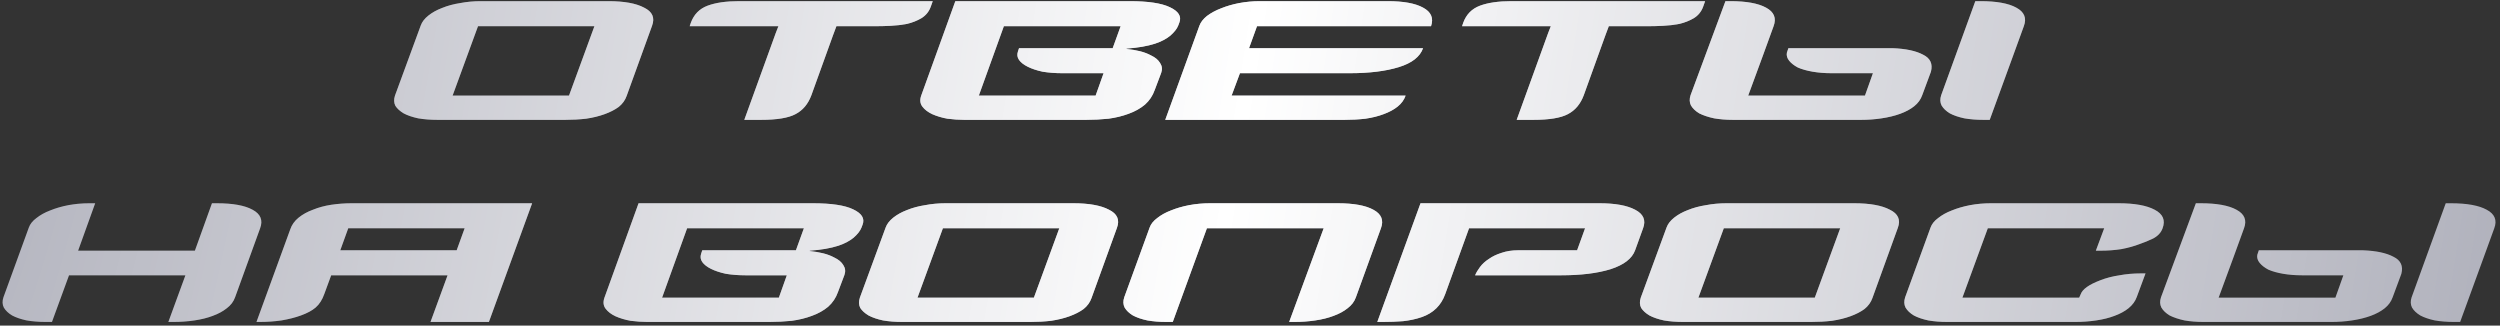 <?xml version="1.0" encoding="UTF-8"?> <svg xmlns="http://www.w3.org/2000/svg" width="668" height="87" viewBox="0 0 668 87" fill="none"><rect x="0" y="0" width="668" height="87" fill="#333333" stroke="none"/> <path d="M127.725 6.999L120.937 25.539H152.04L158.828 6.999H127.725ZM167.439 25.64C167.034 26.788 166.325 27.768 165.312 28.578C164.299 29.321 163.049 29.963 161.563 30.503C160.077 31.043 158.423 31.449 156.599 31.719C154.843 31.921 152.986 32.023 151.027 32.023H116.885C114.994 32.023 113.272 31.888 111.718 31.617C110.165 31.28 108.881 30.841 107.868 30.3C106.855 29.692 106.112 29.017 105.64 28.274C105.234 27.464 105.2 26.552 105.538 25.539L112.427 6.796C112.765 5.851 113.44 4.973 114.454 4.162C115.467 3.352 116.682 2.676 118.101 2.136C119.587 1.528 121.208 1.089 122.964 0.819C124.72 0.481 126.543 0.312 128.434 0.312H162.576C166.764 0.312 169.938 0.886 172.1 2.035C174.328 3.115 175.038 4.736 174.227 6.898L167.439 25.64ZM222.582 9.43L216.807 25.437C215.929 27.801 214.511 29.49 212.552 30.503C210.661 31.516 207.588 32.023 203.333 32.023H198.875L207.284 8.822L207.993 6.999H184.286L184.59 6.087C185.401 3.858 186.886 2.339 189.048 1.528C191.209 0.718 194.012 0.312 197.457 0.312H249.227L248.72 1.731C248.247 3.081 247.403 4.128 246.187 4.871C245.039 5.547 243.756 6.053 242.337 6.391C240.919 6.661 239.467 6.83 237.981 6.898C236.563 6.965 235.347 6.999 234.334 6.999H223.494L222.582 9.43ZM268.232 6.999L261.545 25.539H292.749L294.877 19.561H283.834C281.943 19.561 280.187 19.426 278.566 19.156C277.012 18.818 275.695 18.379 274.614 17.839C273.534 17.299 272.757 16.691 272.284 16.015C271.812 15.34 271.71 14.597 271.98 13.787L272.284 12.875H297.308L299.436 6.999H268.232ZM314.835 6.796C314.497 7.674 313.788 8.586 312.707 9.532C311.627 10.41 310.276 11.119 308.655 11.659C306.561 12.335 304.028 12.774 301.057 12.976L300.955 13.078C302.306 13.213 303.522 13.415 304.603 13.685C305.683 13.956 306.663 14.327 307.541 14.8C308.689 15.34 309.499 16.015 309.972 16.826C310.512 17.637 310.614 18.515 310.276 19.46L308.554 24.019C308.013 25.573 307.135 26.89 305.92 27.97C304.704 28.983 303.252 29.794 301.563 30.402C299.942 31.009 298.152 31.449 296.194 31.719C294.235 31.921 292.243 32.023 290.216 32.023H257.594C256.176 32.023 254.69 31.921 253.137 31.719C251.651 31.449 250.3 31.043 249.084 30.503C247.936 29.963 247.058 29.287 246.45 28.477C245.842 27.666 245.741 26.687 246.146 25.539L255.264 0.312H301.867C306.798 0.312 310.377 0.853 312.606 1.933C314.902 3.014 315.747 4.365 315.139 5.986L314.835 6.796ZM380.245 12.875C379.435 15.171 377.274 16.86 373.762 17.94C370.249 19.021 365.893 19.561 360.692 19.561H331.312L329.083 25.539H375.585C375.18 26.687 374.471 27.666 373.458 28.477C372.445 29.287 371.195 29.963 369.709 30.503C368.291 31.043 366.67 31.449 364.846 31.719C363.09 31.921 361.233 32.023 359.274 32.023H311.354L320.472 6.898C320.81 5.952 321.485 5.074 322.498 4.263C323.579 3.453 324.828 2.778 326.247 2.237C327.733 1.629 329.354 1.157 331.11 0.819C332.933 0.481 334.757 0.312 336.58 0.312H370.824C375.011 0.312 378.152 0.886 380.245 2.035C382.407 3.183 383.116 4.838 382.373 6.999H335.871L333.744 12.875H380.245ZM428.963 9.43L423.189 25.437C422.311 27.801 420.892 29.49 418.934 30.503C417.042 31.516 413.969 32.023 409.714 32.023H405.257L413.665 8.822L414.375 6.999H390.668L390.972 6.087C391.782 3.858 393.268 2.339 395.429 1.528C397.591 0.718 400.394 0.312 403.838 0.312H455.608L455.102 1.731C454.629 3.081 453.785 4.128 452.569 4.871C451.421 5.547 450.137 6.053 448.719 6.391C447.301 6.661 445.849 6.83 444.363 6.898C442.944 6.965 441.729 6.999 440.716 6.999H429.875L428.963 9.43ZM529.22 0.312C533.475 0.312 536.65 0.886 538.743 2.035C540.905 3.183 541.58 4.838 540.77 6.999L537.933 14.8L531.652 32.023H529.929C528.106 32.023 526.417 31.888 524.864 31.617C523.31 31.28 522.027 30.841 521.014 30.3C520.001 29.692 519.258 28.983 518.785 28.173C518.38 27.362 518.346 26.451 518.684 25.437L527.802 0.312H529.22ZM471.068 14.8L467.117 25.539H498.32L500.448 19.561H489.405C487.581 19.561 485.893 19.426 484.339 19.156C482.786 18.886 481.469 18.515 480.388 18.042C479.375 17.501 478.598 16.893 478.058 16.218C477.518 15.543 477.315 14.834 477.45 14.091L477.856 12.875H505.716C509.228 13.01 511.93 13.584 513.821 14.597C515.78 15.543 516.489 17.062 515.948 19.156L513.618 25.437C513.213 26.586 512.504 27.565 511.491 28.375C510.478 29.186 509.228 29.861 507.742 30.402C506.256 30.942 504.602 31.347 502.778 31.617C501.022 31.888 499.198 32.023 497.307 32.023H463.064C461.241 32.023 459.552 31.888 457.999 31.617C456.445 31.28 455.128 30.841 454.047 30.3C453.034 29.692 452.291 28.983 451.819 28.173C451.413 27.362 451.38 26.451 451.717 25.437L461.038 0.312H462.355C466.61 0.312 469.784 0.886 471.878 2.035C474.039 3.183 474.715 4.838 473.904 6.999L471.068 14.8ZM62.816 79.437C62.411 80.586 61.668 81.565 60.587 82.375C59.574 83.186 58.325 83.861 56.839 84.402C55.42 84.942 53.8 85.347 51.976 85.617C50.152 85.888 48.295 86.023 46.404 86.023H44.985L49.544 73.561H18.442L13.883 86.023H12.161C10.337 86.023 8.649 85.888 7.095 85.617C5.542 85.28 4.258 84.841 3.245 84.3C2.232 83.692 1.489 82.983 1.016 82.173C0.611 81.362 0.577 80.451 0.915 79.437L7.703 60.796C8.041 59.851 8.716 59.006 9.729 58.263C10.742 57.453 11.958 56.778 13.376 56.237C14.862 55.629 16.483 55.157 18.239 54.819C20.063 54.481 21.92 54.312 23.811 54.312H25.432L20.873 66.976H52.077L56.636 54.312H57.953C62.208 54.312 65.383 54.886 67.477 56.035C69.638 57.183 70.313 58.837 69.503 60.999L62.816 79.437ZM93.048 60.999L90.921 66.875H122.023L124.151 60.999H93.048ZM130.634 86.023H115.033L119.592 73.561H88.489L86.665 78.526C86.125 80.079 85.348 81.295 84.335 82.173C83.39 82.983 82.073 83.692 80.384 84.3C78.898 84.841 77.176 85.28 75.217 85.617C73.326 85.888 71.401 86.023 69.443 86.023H68.531L77.547 61.303C77.953 60.087 78.696 59.04 79.776 58.162C80.857 57.284 82.14 56.575 83.626 56.035C85.112 55.427 86.733 54.988 88.489 54.718C90.313 54.447 92.136 54.312 93.96 54.312H142.184L130.634 86.023ZM183.592 60.999L176.905 79.539H208.109L210.236 73.561H199.194C197.302 73.561 195.546 73.426 193.925 73.156C192.372 72.818 191.055 72.379 189.974 71.839C188.894 71.299 188.117 70.691 187.644 70.016C187.171 69.34 187.07 68.597 187.34 67.787L187.644 66.875H212.668L214.795 60.999H183.592ZM230.195 60.796C229.857 61.674 229.148 62.586 228.067 63.532C226.987 64.41 225.636 65.119 224.015 65.659C221.921 66.335 219.388 66.773 216.416 66.976L216.315 67.078C217.666 67.213 218.882 67.415 219.962 67.685C221.043 67.956 222.022 68.327 222.9 68.8C224.049 69.34 224.859 70.016 225.332 70.826C225.872 71.636 225.973 72.514 225.636 73.46L223.913 78.019C223.373 79.573 222.495 80.89 221.279 81.97C220.064 82.983 218.611 83.794 216.923 84.402C215.302 85.01 213.512 85.449 211.553 85.719C209.595 85.921 207.602 86.023 205.576 86.023H172.954C171.536 86.023 170.05 85.921 168.496 85.719C167.01 85.449 165.66 85.043 164.444 84.503C163.296 83.963 162.418 83.287 161.81 82.477C161.202 81.666 161.101 80.687 161.506 79.539L170.624 54.312H217.227C222.157 54.312 225.737 54.853 227.966 55.933C230.262 57.014 231.107 58.365 230.499 59.986L230.195 60.796ZM251.94 60.999L245.152 79.539H276.255L283.043 60.999H251.94ZM291.654 79.64C291.249 80.788 290.54 81.768 289.527 82.578C288.513 83.321 287.264 83.963 285.778 84.503C284.292 85.043 282.637 85.449 280.814 85.719C279.058 85.921 277.2 86.023 275.242 86.023H241.1C239.209 86.023 237.486 85.888 235.933 85.617C234.38 85.28 233.096 84.841 232.083 84.3C231.07 83.692 230.327 83.017 229.854 82.274C229.449 81.464 229.415 80.552 229.753 79.539L236.642 60.796C236.98 59.851 237.655 58.973 238.668 58.162C239.682 57.352 240.897 56.676 242.316 56.136C243.802 55.528 245.422 55.089 247.179 54.819C248.935 54.481 250.758 54.312 252.649 54.312H286.791C290.979 54.312 294.153 54.886 296.314 56.035C298.543 57.115 299.252 58.736 298.442 60.898L291.654 79.64ZM322.482 60.999L313.364 86.023H311.642C309.818 86.023 308.13 85.888 306.576 85.617C305.023 85.28 303.739 84.841 302.726 84.3C301.713 83.692 300.97 82.983 300.497 82.173C300.092 81.362 300.058 80.451 300.396 79.437L307.184 60.796C307.522 59.851 308.197 59.006 309.21 58.263C310.223 57.453 311.439 56.778 312.857 56.237C314.343 55.629 315.964 55.157 317.72 54.819C319.544 54.481 321.401 54.312 323.292 54.312H357.434C361.689 54.312 364.864 54.886 366.958 56.035C369.119 57.183 369.794 58.837 368.984 60.999L362.297 79.437C361.892 80.586 361.149 81.565 360.068 82.375C359.055 83.186 357.806 83.861 356.32 84.402C354.902 84.942 353.281 85.347 351.457 85.617C349.633 85.888 347.776 86.023 345.885 86.023H344.466L353.686 60.999H322.482ZM436.903 66.875C436.093 69.104 433.898 70.792 430.318 71.94C426.806 73.021 422.416 73.561 417.148 73.561H394.15C394.42 72.886 394.859 72.143 395.467 71.332C396.075 70.522 396.852 69.813 397.797 69.205C398.743 68.53 399.857 67.989 401.14 67.584C402.491 67.111 403.977 66.875 405.598 66.875H421.403L423.53 60.999H392.529L386.146 78.627C385.066 81.599 383.006 83.625 379.966 84.706C378.413 85.246 376.725 85.617 374.901 85.82C373.145 85.955 371.355 86.023 369.531 86.023H368.012L379.561 54.312H427.38C431.568 54.312 434.742 54.886 436.903 56.035C439.132 57.183 439.841 58.837 439.031 60.999L436.903 66.875ZM460.597 60.999L453.81 79.539H484.912L491.7 60.999H460.597ZM500.311 79.64C499.906 80.788 499.197 81.768 498.184 82.578C497.171 83.321 495.921 83.963 494.435 84.503C492.949 85.043 491.295 85.449 489.471 85.719C487.715 85.921 485.858 86.023 483.899 86.023H449.757C447.866 86.023 446.144 85.888 444.59 85.617C443.037 85.28 441.754 84.841 440.74 84.3C439.727 83.692 438.984 83.017 438.512 82.274C438.106 81.464 438.073 80.552 438.41 79.539L445.299 60.796C445.637 59.851 446.313 58.973 447.326 58.162C448.339 57.352 449.555 56.676 450.973 56.136C452.459 55.528 454.08 55.089 455.836 54.819C457.592 54.481 459.415 54.312 461.307 54.312H495.448C499.636 54.312 502.81 54.886 504.972 56.035C507.2 57.115 507.91 58.736 507.099 60.898L500.311 79.64ZM577.844 60.999C577.438 62.147 576.594 63.059 575.311 63.734C574.028 64.342 572.879 64.815 571.866 65.153C570.313 65.76 568.624 66.233 566.801 66.571C565.045 66.841 563.255 66.976 561.431 66.976H560.013L562.242 60.999H531.139L524.351 79.539H555.555L555.96 78.627C556.433 77.276 558.189 76.027 561.229 74.878C562.782 74.271 564.471 73.832 566.294 73.561C568.118 73.224 570.009 73.055 571.968 73.055H573.285L570.954 79.336C570.549 80.484 569.806 81.497 568.726 82.375C567.712 83.186 566.463 83.861 564.977 84.402C563.559 84.942 561.938 85.347 560.114 85.617C558.291 85.888 556.433 86.023 554.542 86.023H520.299C518.475 86.023 516.787 85.888 515.233 85.617C513.68 85.28 512.397 84.841 511.384 84.3C510.37 83.692 509.627 82.983 509.155 82.173C508.749 81.362 508.716 80.451 509.053 79.437L515.841 60.796C516.179 59.851 516.854 59.006 517.867 58.263C518.881 57.453 520.096 56.778 521.515 56.237C523.001 55.629 524.622 55.157 526.378 54.819C528.201 54.481 530.059 54.312 531.95 54.312H566.092C570.347 54.312 573.555 54.886 575.716 56.035C577.945 57.183 578.654 58.837 577.844 60.999ZM654.919 54.312C659.174 54.312 662.349 54.886 664.442 56.035C666.604 57.183 667.279 58.837 666.469 60.999L663.632 68.8L657.351 86.023H655.628C653.805 86.023 652.116 85.888 650.563 85.617C649.009 85.28 647.726 84.841 646.713 84.3C645.7 83.692 644.957 82.983 644.484 82.173C644.079 81.362 644.045 80.451 644.383 79.437L653.501 54.312H654.919ZM596.767 68.8L592.815 79.539H624.019L626.147 73.561H615.104C613.28 73.561 611.592 73.426 610.038 73.156C608.485 72.886 607.168 72.514 606.087 72.042C605.074 71.501 604.297 70.894 603.757 70.218C603.217 69.543 603.014 68.834 603.149 68.091L603.554 66.875H631.415C634.927 67.01 637.629 67.584 639.52 68.597C641.479 69.543 642.188 71.062 641.647 73.156L639.317 79.437C638.912 80.586 638.203 81.565 637.19 82.375C636.177 83.186 634.927 83.861 633.441 84.402C631.955 84.942 630.301 85.347 628.477 85.617C626.721 85.888 624.897 86.023 623.006 86.023H588.763C586.939 86.023 585.251 85.888 583.697 85.617C582.144 85.28 580.827 84.841 579.746 84.3C578.733 83.692 577.99 82.983 577.517 82.173C577.112 81.362 577.078 80.451 577.416 79.437L586.737 54.312H588.054C592.309 54.312 595.483 54.886 597.577 56.035C599.738 57.183 600.414 58.837 599.603 60.999L596.767 68.8Z" fill="#AFB0BB"></path> <path d="M127.725 6.999L120.937 25.539H152.04L158.828 6.999H127.725ZM167.439 25.64C167.034 26.788 166.325 27.768 165.312 28.578C164.299 29.321 163.049 29.963 161.563 30.503C160.077 31.043 158.423 31.449 156.599 31.719C154.843 31.921 152.986 32.023 151.027 32.023H116.885C114.994 32.023 113.272 31.888 111.718 31.617C110.165 31.28 108.881 30.841 107.868 30.3C106.855 29.692 106.112 29.017 105.64 28.274C105.234 27.464 105.2 26.552 105.538 25.539L112.427 6.796C112.765 5.851 113.44 4.973 114.454 4.162C115.467 3.352 116.682 2.676 118.101 2.136C119.587 1.528 121.208 1.089 122.964 0.819C124.72 0.481 126.543 0.312 128.434 0.312H162.576C166.764 0.312 169.938 0.886 172.1 2.035C174.328 3.115 175.038 4.736 174.227 6.898L167.439 25.64ZM222.582 9.43L216.807 25.437C215.929 27.801 214.511 29.49 212.552 30.503C210.661 31.516 207.588 32.023 203.333 32.023H198.875L207.284 8.822L207.993 6.999H184.286L184.59 6.087C185.401 3.858 186.886 2.339 189.048 1.528C191.209 0.718 194.012 0.312 197.457 0.312H249.227L248.72 1.731C248.247 3.081 247.403 4.128 246.187 4.871C245.039 5.547 243.756 6.053 242.337 6.391C240.919 6.661 239.467 6.83 237.981 6.898C236.563 6.965 235.347 6.999 234.334 6.999H223.494L222.582 9.43ZM268.232 6.999L261.545 25.539H292.749L294.877 19.561H283.834C281.943 19.561 280.187 19.426 278.566 19.156C277.012 18.818 275.695 18.379 274.614 17.839C273.534 17.299 272.757 16.691 272.284 16.015C271.812 15.34 271.71 14.597 271.98 13.787L272.284 12.875H297.308L299.436 6.999H268.232ZM314.835 6.796C314.497 7.674 313.788 8.586 312.707 9.532C311.627 10.41 310.276 11.119 308.655 11.659C306.561 12.335 304.028 12.774 301.057 12.976L300.955 13.078C302.306 13.213 303.522 13.415 304.603 13.685C305.683 13.956 306.663 14.327 307.541 14.8C308.689 15.34 309.499 16.015 309.972 16.826C310.512 17.637 310.614 18.515 310.276 19.46L308.554 24.019C308.013 25.573 307.135 26.89 305.92 27.97C304.704 28.983 303.252 29.794 301.563 30.402C299.942 31.009 298.152 31.449 296.194 31.719C294.235 31.921 292.243 32.023 290.216 32.023H257.594C256.176 32.023 254.69 31.921 253.137 31.719C251.651 31.449 250.3 31.043 249.084 30.503C247.936 29.963 247.058 29.287 246.45 28.477C245.842 27.666 245.741 26.687 246.146 25.539L255.264 0.312H301.867C306.798 0.312 310.377 0.853 312.606 1.933C314.902 3.014 315.747 4.365 315.139 5.986L314.835 6.796ZM380.245 12.875C379.435 15.171 377.274 16.86 373.762 17.94C370.249 19.021 365.893 19.561 360.692 19.561H331.312L329.083 25.539H375.585C375.18 26.687 374.471 27.666 373.458 28.477C372.445 29.287 371.195 29.963 369.709 30.503C368.291 31.043 366.67 31.449 364.846 31.719C363.09 31.921 361.233 32.023 359.274 32.023H311.354L320.472 6.898C320.81 5.952 321.485 5.074 322.498 4.263C323.579 3.453 324.828 2.778 326.247 2.237C327.733 1.629 329.354 1.157 331.11 0.819C332.933 0.481 334.757 0.312 336.58 0.312H370.824C375.011 0.312 378.152 0.886 380.245 2.035C382.407 3.183 383.116 4.838 382.373 6.999H335.871L333.744 12.875H380.245ZM428.963 9.43L423.189 25.437C422.311 27.801 420.892 29.49 418.934 30.503C417.042 31.516 413.969 32.023 409.714 32.023H405.257L413.665 8.822L414.375 6.999H390.668L390.972 6.087C391.782 3.858 393.268 2.339 395.429 1.528C397.591 0.718 400.394 0.312 403.838 0.312H455.608L455.102 1.731C454.629 3.081 453.785 4.128 452.569 4.871C451.421 5.547 450.137 6.053 448.719 6.391C447.301 6.661 445.849 6.83 444.363 6.898C442.944 6.965 441.729 6.999 440.716 6.999H429.875L428.963 9.43ZM529.22 0.312C533.475 0.312 536.65 0.886 538.743 2.035C540.905 3.183 541.58 4.838 540.77 6.999L537.933 14.8L531.652 32.023H529.929C528.106 32.023 526.417 31.888 524.864 31.617C523.31 31.28 522.027 30.841 521.014 30.3C520.001 29.692 519.258 28.983 518.785 28.173C518.38 27.362 518.346 26.451 518.684 25.437L527.802 0.312H529.22ZM471.068 14.8L467.117 25.539H498.32L500.448 19.561H489.405C487.581 19.561 485.893 19.426 484.339 19.156C482.786 18.886 481.469 18.515 480.388 18.042C479.375 17.501 478.598 16.893 478.058 16.218C477.518 15.543 477.315 14.834 477.45 14.091L477.856 12.875H505.716C509.228 13.01 511.93 13.584 513.821 14.597C515.78 15.543 516.489 17.062 515.948 19.156L513.618 25.437C513.213 26.586 512.504 27.565 511.491 28.375C510.478 29.186 509.228 29.861 507.742 30.402C506.256 30.942 504.602 31.347 502.778 31.617C501.022 31.888 499.198 32.023 497.307 32.023H463.064C461.241 32.023 459.552 31.888 457.999 31.617C456.445 31.28 455.128 30.841 454.047 30.3C453.034 29.692 452.291 28.983 451.819 28.173C451.413 27.362 451.38 26.451 451.717 25.437L461.038 0.312H462.355C466.61 0.312 469.784 0.886 471.878 2.035C474.039 3.183 474.715 4.838 473.904 6.999L471.068 14.8ZM62.816 79.437C62.411 80.586 61.668 81.565 60.587 82.375C59.574 83.186 58.325 83.861 56.839 84.402C55.42 84.942 53.8 85.347 51.976 85.617C50.152 85.888 48.295 86.023 46.404 86.023H44.985L49.544 73.561H18.442L13.883 86.023H12.161C10.337 86.023 8.649 85.888 7.095 85.617C5.542 85.28 4.258 84.841 3.245 84.3C2.232 83.692 1.489 82.983 1.016 82.173C0.611 81.362 0.577 80.451 0.915 79.437L7.703 60.796C8.041 59.851 8.716 59.006 9.729 58.263C10.742 57.453 11.958 56.778 13.376 56.237C14.862 55.629 16.483 55.157 18.239 54.819C20.063 54.481 21.92 54.312 23.811 54.312H25.432L20.873 66.976H52.077L56.636 54.312H57.953C62.208 54.312 65.383 54.886 67.477 56.035C69.638 57.183 70.313 58.837 69.503 60.999L62.816 79.437ZM93.048 60.999L90.921 66.875H122.023L124.151 60.999H93.048ZM130.634 86.023H115.033L119.592 73.561H88.489L86.665 78.526C86.125 80.079 85.348 81.295 84.335 82.173C83.39 82.983 82.073 83.692 80.384 84.3C78.898 84.841 77.176 85.28 75.217 85.617C73.326 85.888 71.401 86.023 69.443 86.023H68.531L77.547 61.303C77.953 60.087 78.696 59.04 79.776 58.162C80.857 57.284 82.14 56.575 83.626 56.035C85.112 55.427 86.733 54.988 88.489 54.718C90.313 54.447 92.136 54.312 93.96 54.312H142.184L130.634 86.023ZM183.592 60.999L176.905 79.539H208.109L210.236 73.561H199.194C197.302 73.561 195.546 73.426 193.925 73.156C192.372 72.818 191.055 72.379 189.974 71.839C188.894 71.299 188.117 70.691 187.644 70.016C187.171 69.34 187.07 68.597 187.34 67.787L187.644 66.875H212.668L214.795 60.999H183.592ZM230.195 60.796C229.857 61.674 229.148 62.586 228.067 63.532C226.987 64.41 225.636 65.119 224.015 65.659C221.921 66.335 219.388 66.773 216.416 66.976L216.315 67.078C217.666 67.213 218.882 67.415 219.962 67.685C221.043 67.956 222.022 68.327 222.9 68.8C224.049 69.34 224.859 70.016 225.332 70.826C225.872 71.636 225.973 72.514 225.636 73.46L223.913 78.019C223.373 79.573 222.495 80.89 221.279 81.97C220.064 82.983 218.611 83.794 216.923 84.402C215.302 85.01 213.512 85.449 211.553 85.719C209.595 85.921 207.602 86.023 205.576 86.023H172.954C171.536 86.023 170.05 85.921 168.496 85.719C167.01 85.449 165.66 85.043 164.444 84.503C163.296 83.963 162.418 83.287 161.81 82.477C161.202 81.666 161.101 80.687 161.506 79.539L170.624 54.312H217.227C222.157 54.312 225.737 54.853 227.966 55.933C230.262 57.014 231.107 58.365 230.499 59.986L230.195 60.796ZM251.94 60.999L245.152 79.539H276.255L283.043 60.999H251.94ZM291.654 79.64C291.249 80.788 290.54 81.768 289.527 82.578C288.513 83.321 287.264 83.963 285.778 84.503C284.292 85.043 282.637 85.449 280.814 85.719C279.058 85.921 277.2 86.023 275.242 86.023H241.1C239.209 86.023 237.486 85.888 235.933 85.617C234.38 85.28 233.096 84.841 232.083 84.3C231.07 83.692 230.327 83.017 229.854 82.274C229.449 81.464 229.415 80.552 229.753 79.539L236.642 60.796C236.98 59.851 237.655 58.973 238.668 58.162C239.682 57.352 240.897 56.676 242.316 56.136C243.802 55.528 245.422 55.089 247.179 54.819C248.935 54.481 250.758 54.312 252.649 54.312H286.791C290.979 54.312 294.153 54.886 296.314 56.035C298.543 57.115 299.252 58.736 298.442 60.898L291.654 79.64ZM322.482 60.999L313.364 86.023H311.642C309.818 86.023 308.13 85.888 306.576 85.617C305.023 85.28 303.739 84.841 302.726 84.3C301.713 83.692 300.97 82.983 300.497 82.173C300.092 81.362 300.058 80.451 300.396 79.437L307.184 60.796C307.522 59.851 308.197 59.006 309.21 58.263C310.223 57.453 311.439 56.778 312.857 56.237C314.343 55.629 315.964 55.157 317.72 54.819C319.544 54.481 321.401 54.312 323.292 54.312H357.434C361.689 54.312 364.864 54.886 366.958 56.035C369.119 57.183 369.794 58.837 368.984 60.999L362.297 79.437C361.892 80.586 361.149 81.565 360.068 82.375C359.055 83.186 357.806 83.861 356.32 84.402C354.902 84.942 353.281 85.347 351.457 85.617C349.633 85.888 347.776 86.023 345.885 86.023H344.466L353.686 60.999H322.482ZM436.903 66.875C436.093 69.104 433.898 70.792 430.318 71.94C426.806 73.021 422.416 73.561 417.148 73.561H394.15C394.42 72.886 394.859 72.143 395.467 71.332C396.075 70.522 396.852 69.813 397.797 69.205C398.743 68.53 399.857 67.989 401.14 67.584C402.491 67.111 403.977 66.875 405.598 66.875H421.403L423.53 60.999H392.529L386.146 78.627C385.066 81.599 383.006 83.625 379.966 84.706C378.413 85.246 376.725 85.617 374.901 85.82C373.145 85.955 371.355 86.023 369.531 86.023H368.012L379.561 54.312H427.38C431.568 54.312 434.742 54.886 436.903 56.035C439.132 57.183 439.841 58.837 439.031 60.999L436.903 66.875ZM460.597 60.999L453.81 79.539H484.912L491.7 60.999H460.597ZM500.311 79.64C499.906 80.788 499.197 81.768 498.184 82.578C497.171 83.321 495.921 83.963 494.435 84.503C492.949 85.043 491.295 85.449 489.471 85.719C487.715 85.921 485.858 86.023 483.899 86.023H449.757C447.866 86.023 446.144 85.888 444.59 85.617C443.037 85.28 441.754 84.841 440.74 84.3C439.727 83.692 438.984 83.017 438.512 82.274C438.106 81.464 438.073 80.552 438.41 79.539L445.299 60.796C445.637 59.851 446.313 58.973 447.326 58.162C448.339 57.352 449.555 56.676 450.973 56.136C452.459 55.528 454.08 55.089 455.836 54.819C457.592 54.481 459.415 54.312 461.307 54.312H495.448C499.636 54.312 502.81 54.886 504.972 56.035C507.2 57.115 507.91 58.736 507.099 60.898L500.311 79.64ZM577.844 60.999C577.438 62.147 576.594 63.059 575.311 63.734C574.028 64.342 572.879 64.815 571.866 65.153C570.313 65.76 568.624 66.233 566.801 66.571C565.045 66.841 563.255 66.976 561.431 66.976H560.013L562.242 60.999H531.139L524.351 79.539H555.555L555.96 78.627C556.433 77.276 558.189 76.027 561.229 74.878C562.782 74.271 564.471 73.832 566.294 73.561C568.118 73.224 570.009 73.055 571.968 73.055H573.285L570.954 79.336C570.549 80.484 569.806 81.497 568.726 82.375C567.712 83.186 566.463 83.861 564.977 84.402C563.559 84.942 561.938 85.347 560.114 85.617C558.291 85.888 556.433 86.023 554.542 86.023H520.299C518.475 86.023 516.787 85.888 515.233 85.617C513.68 85.28 512.397 84.841 511.384 84.3C510.37 83.692 509.627 82.983 509.155 82.173C508.749 81.362 508.716 80.451 509.053 79.437L515.841 60.796C516.179 59.851 516.854 59.006 517.867 58.263C518.881 57.453 520.096 56.778 521.515 56.237C523.001 55.629 524.622 55.157 526.378 54.819C528.201 54.481 530.059 54.312 531.95 54.312H566.092C570.347 54.312 573.555 54.886 575.716 56.035C577.945 57.183 578.654 58.837 577.844 60.999ZM654.919 54.312C659.174 54.312 662.349 54.886 664.442 56.035C666.604 57.183 667.279 58.837 666.469 60.999L663.632 68.8L657.351 86.023H655.628C653.805 86.023 652.116 85.888 650.563 85.617C649.009 85.28 647.726 84.841 646.713 84.3C645.7 83.692 644.957 82.983 644.484 82.173C644.079 81.362 644.045 80.451 644.383 79.437L653.501 54.312H654.919ZM596.767 68.8L592.815 79.539H624.019L626.147 73.561H615.104C613.28 73.561 611.592 73.426 610.038 73.156C608.485 72.886 607.168 72.514 606.087 72.042C605.074 71.501 604.297 70.894 603.757 70.218C603.217 69.543 603.014 68.834 603.149 68.091L603.554 66.875H631.415C634.927 67.01 637.629 67.584 639.52 68.597C641.479 69.543 642.188 71.062 641.647 73.156L639.317 79.437C638.912 80.586 638.203 81.565 637.19 82.375C636.177 83.186 634.927 83.861 633.441 84.402C631.955 84.942 630.301 85.347 628.477 85.617C626.721 85.888 624.897 86.023 623.006 86.023H588.763C586.939 86.023 585.251 85.888 583.697 85.617C582.144 85.28 580.827 84.841 579.746 84.3C578.733 83.692 577.99 82.983 577.517 82.173C577.112 81.362 577.078 80.451 577.416 79.437L586.737 54.312H588.054C592.309 54.312 595.483 54.886 597.577 56.035C599.738 57.183 600.414 58.837 599.603 60.999L596.767 68.8Z" fill="url(#paint0_radial_2007_214)"></path> <defs> <radialGradient id="paint0_radial_2007_214" cx="0" cy="0" r="1" gradientUnits="userSpaceOnUse" gradientTransform="translate(-13 -18) rotate(8.921) scale(696.425 3062.64)"> <stop stop-color="white" stop-opacity="0"></stop> <stop offset="0.5" stop-color="white"></stop> <stop offset="1" stop-color="white" stop-opacity="0"></stop> </radialGradient> </defs> </svg> 